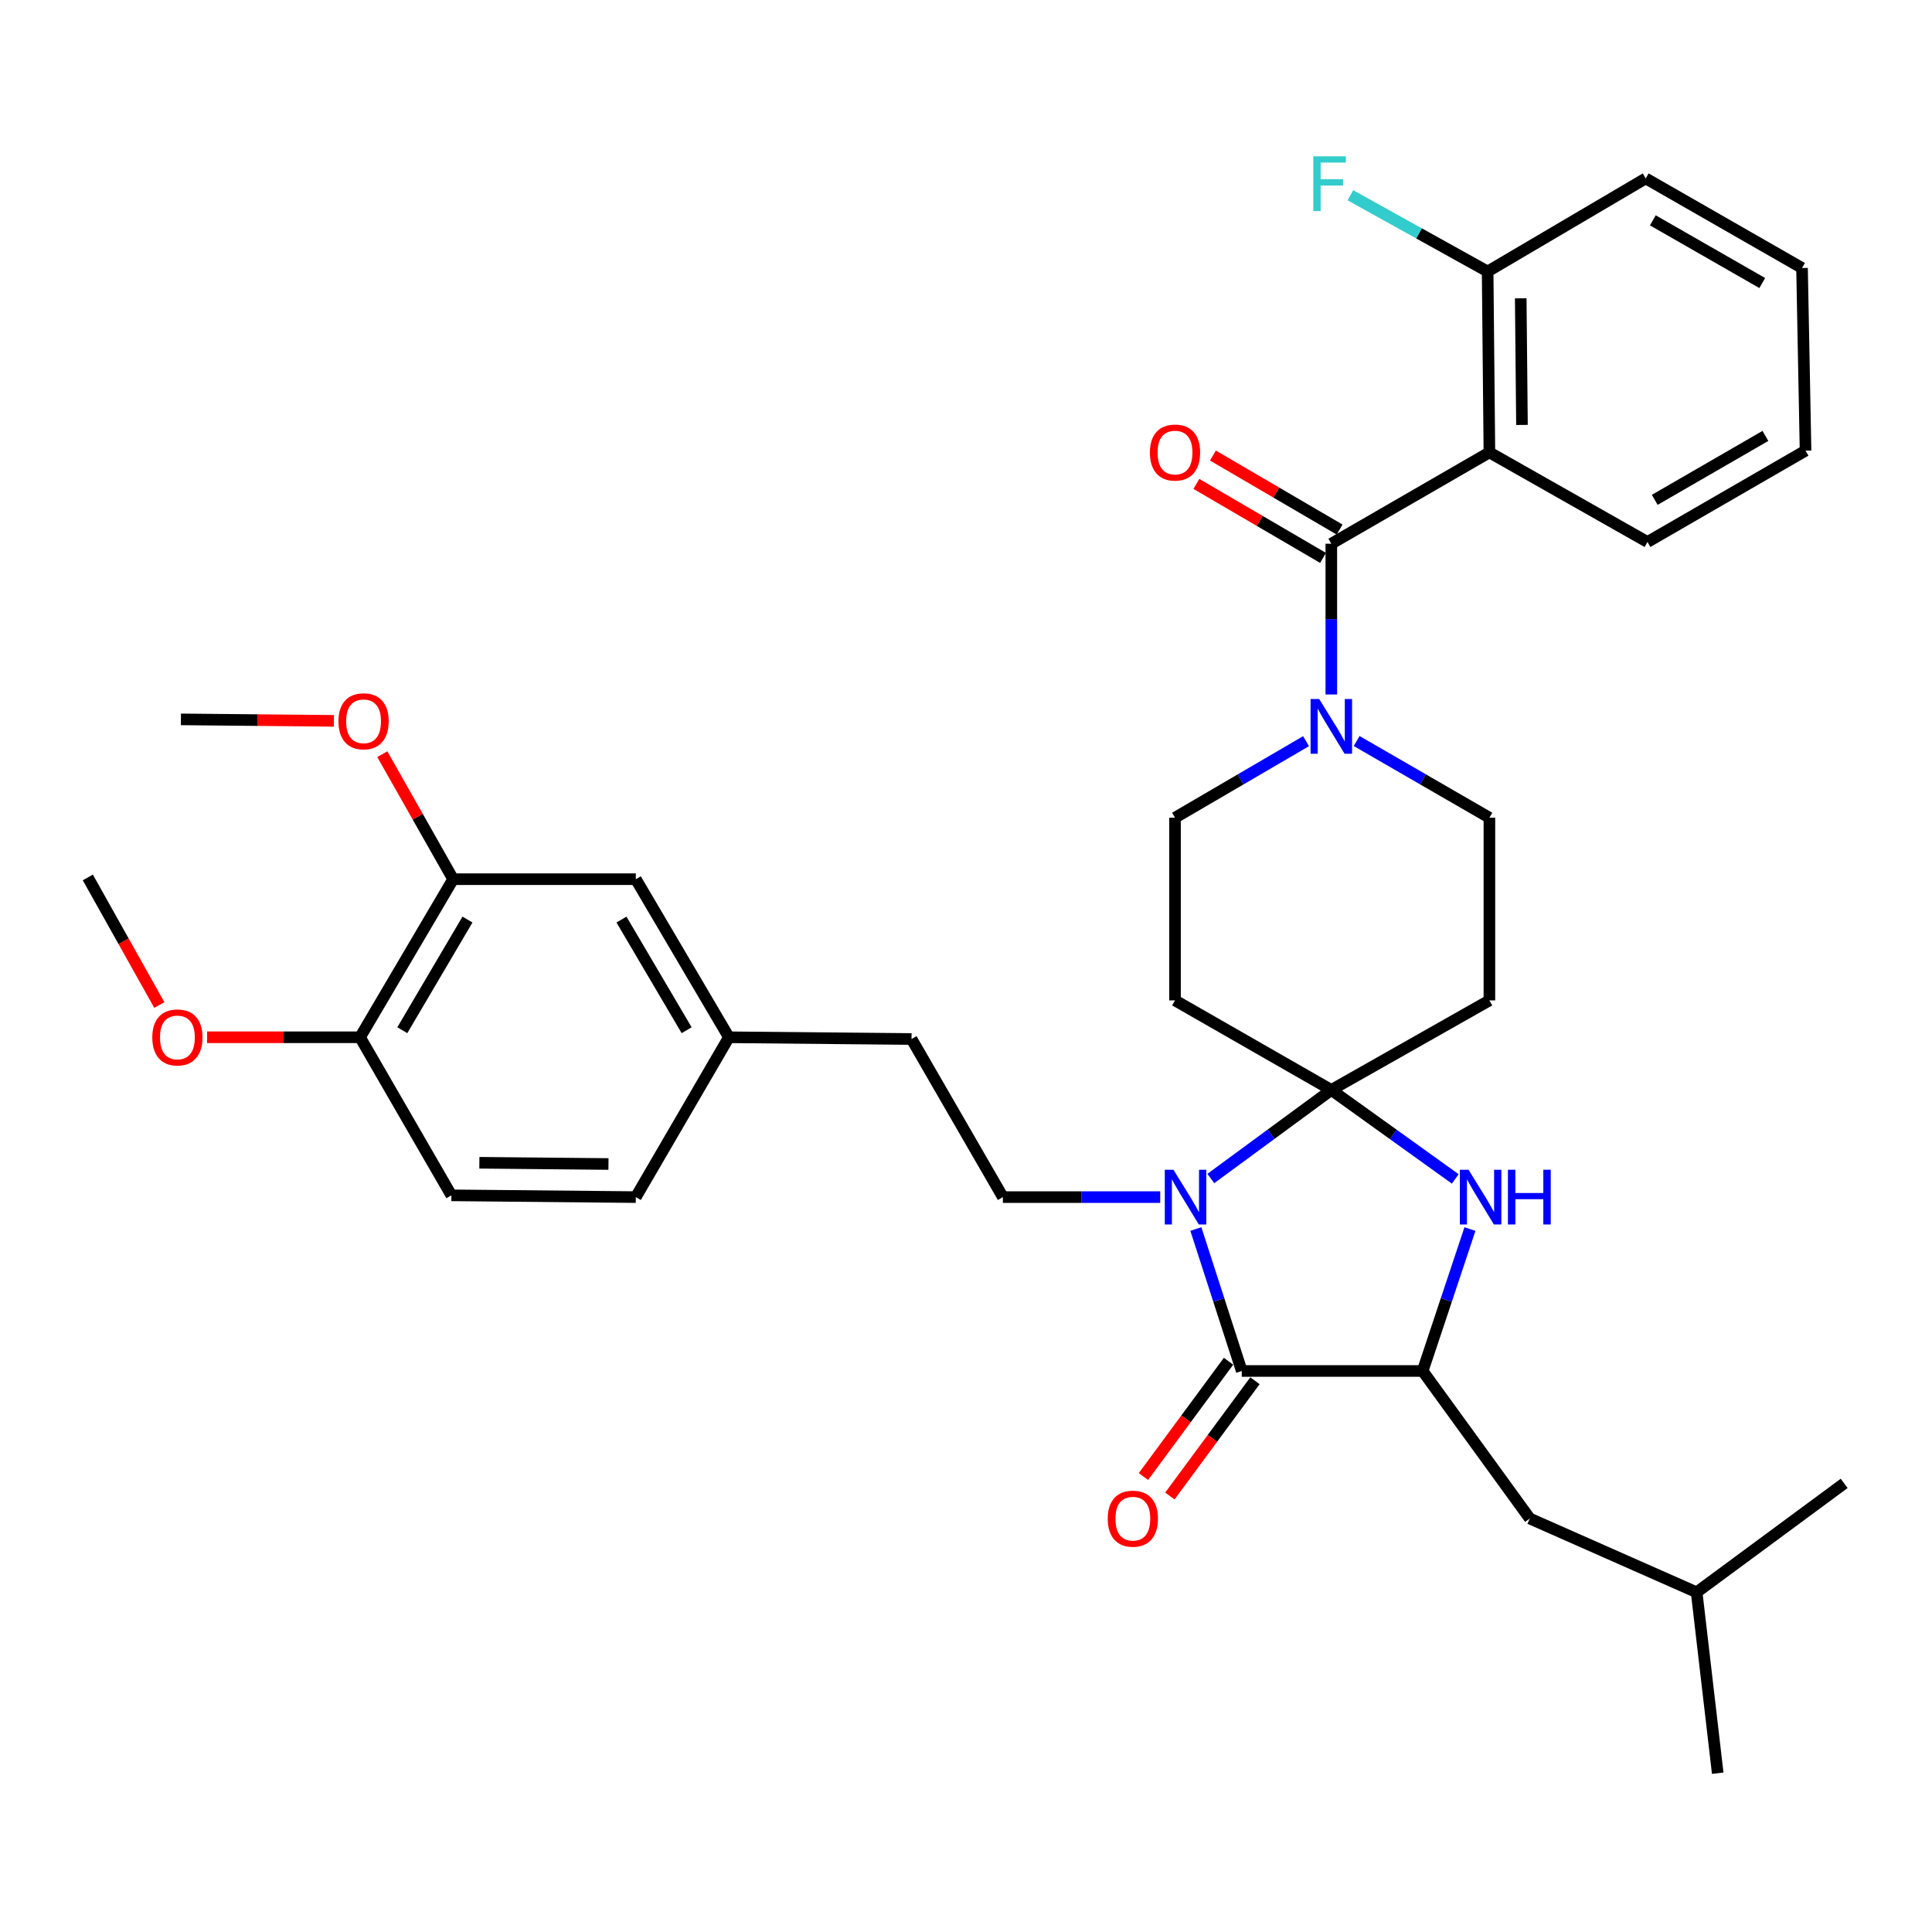 <?xml version='1.0' encoding='iso-8859-1'?>
<svg version='1.1' baseProfile='full'
              xmlns='http://www.w3.org/2000/svg'
                      xmlns:rdkit='http://www.rdkit.org/xml'
                      xmlns:xlink='http://www.w3.org/1999/xlink'
                  xml:space='preserve'
width='1000px' height='1000px' viewBox='0 0 1000 1000'>
<!-- END OF HEADER -->
<rect style='opacity:1.0;fill:#FFFFFF;stroke:none' width='1000' height='1000' x='0' y='0'> </rect>
<path class='bond-0' d='M 770.913,234.159 L 769.997,140.525' style='fill:none;fill-rule:evenodd;stroke:#000000;stroke-width:6px;stroke-linecap:butt;stroke-linejoin:miter;stroke-opacity:1' />
<path class='bond-0' d='M 787.77,219.948 L 787.128,154.404' style='fill:none;fill-rule:evenodd;stroke:#000000;stroke-width:6px;stroke-linecap:butt;stroke-linejoin:miter;stroke-opacity:1' />
<path class='bond-1' d='M 770.913,234.159 L 852.725,280.528' style='fill:none;fill-rule:evenodd;stroke:#000000;stroke-width:6px;stroke-linecap:butt;stroke-linejoin:miter;stroke-opacity:1' />
<path class='bond-2' d='M 770.913,234.159 L 689.09,281.434' style='fill:none;fill-rule:evenodd;stroke:#000000;stroke-width:6px;stroke-linecap:butt;stroke-linejoin:miter;stroke-opacity:1' />
<path class='bond-3' d='M 676.008,383.627 L 642.096,403.438' style='fill:none;fill-rule:evenodd;stroke:#0000FF;stroke-width:6px;stroke-linecap:butt;stroke-linejoin:miter;stroke-opacity:1' />
<path class='bond-3' d='M 642.096,403.438 L 608.184,423.25' style='fill:none;fill-rule:evenodd;stroke:#000000;stroke-width:6px;stroke-linecap:butt;stroke-linejoin:miter;stroke-opacity:1' />
<path class='bond-4' d='M 689.09,359.46 L 689.09,320.447' style='fill:none;fill-rule:evenodd;stroke:#0000FF;stroke-width:6px;stroke-linecap:butt;stroke-linejoin:miter;stroke-opacity:1' />
<path class='bond-4' d='M 689.09,320.447 L 689.09,281.434' style='fill:none;fill-rule:evenodd;stroke:#000000;stroke-width:6px;stroke-linecap:butt;stroke-linejoin:miter;stroke-opacity:1' />
<path class='bond-5' d='M 702.193,383.553 L 736.553,403.401' style='fill:none;fill-rule:evenodd;stroke:#0000FF;stroke-width:6px;stroke-linecap:butt;stroke-linejoin:miter;stroke-opacity:1' />
<path class='bond-5' d='M 736.553,403.401 L 770.913,423.25' style='fill:none;fill-rule:evenodd;stroke:#000000;stroke-width:6px;stroke-linecap:butt;stroke-linejoin:miter;stroke-opacity:1' />
<path class='bond-6' d='M 693.377,274.097 L 660.595,254.942' style='fill:none;fill-rule:evenodd;stroke:#000000;stroke-width:6px;stroke-linecap:butt;stroke-linejoin:miter;stroke-opacity:1' />
<path class='bond-6' d='M 660.595,254.942 L 627.813,235.788' style='fill:none;fill-rule:evenodd;stroke:#FF0000;stroke-width:6px;stroke-linecap:butt;stroke-linejoin:miter;stroke-opacity:1' />
<path class='bond-6' d='M 684.803,288.771 L 652.021,269.616' style='fill:none;fill-rule:evenodd;stroke:#000000;stroke-width:6px;stroke-linecap:butt;stroke-linejoin:miter;stroke-opacity:1' />
<path class='bond-6' d='M 652.021,269.616 L 619.239,250.461' style='fill:none;fill-rule:evenodd;stroke:#FF0000;stroke-width:6px;stroke-linecap:butt;stroke-linejoin:miter;stroke-opacity:1' />
<path class='bond-7' d='M 769.997,140.525 L 734.47,120.788' style='fill:none;fill-rule:evenodd;stroke:#000000;stroke-width:6px;stroke-linecap:butt;stroke-linejoin:miter;stroke-opacity:1' />
<path class='bond-7' d='M 734.47,120.788 L 698.944,101.051' style='fill:none;fill-rule:evenodd;stroke:#33CCCC;stroke-width:6px;stroke-linecap:butt;stroke-linejoin:miter;stroke-opacity:1' />
<path class='bond-8' d='M 769.997,140.525 L 851.819,92.344' style='fill:none;fill-rule:evenodd;stroke:#000000;stroke-width:6px;stroke-linecap:butt;stroke-linejoin:miter;stroke-opacity:1' />
<path class='bond-9' d='M 642.731,709.618 L 736.365,709.618' style='fill:none;fill-rule:evenodd;stroke:#000000;stroke-width:6px;stroke-linecap:butt;stroke-linejoin:miter;stroke-opacity:1' />
<path class='bond-10' d='M 642.731,709.618 L 630.853,672.881' style='fill:none;fill-rule:evenodd;stroke:#000000;stroke-width:6px;stroke-linecap:butt;stroke-linejoin:miter;stroke-opacity:1' />
<path class='bond-10' d='M 630.853,672.881 L 618.975,636.144' style='fill:none;fill-rule:evenodd;stroke:#0000FF;stroke-width:6px;stroke-linecap:butt;stroke-linejoin:miter;stroke-opacity:1' />
<path class='bond-11' d='M 635.894,704.572 L 613.871,734.408' style='fill:none;fill-rule:evenodd;stroke:#000000;stroke-width:6px;stroke-linecap:butt;stroke-linejoin:miter;stroke-opacity:1' />
<path class='bond-11' d='M 613.871,734.408 L 591.849,764.244' style='fill:none;fill-rule:evenodd;stroke:#FF0000;stroke-width:6px;stroke-linecap:butt;stroke-linejoin:miter;stroke-opacity:1' />
<path class='bond-11' d='M 649.568,714.665 L 627.545,744.501' style='fill:none;fill-rule:evenodd;stroke:#000000;stroke-width:6px;stroke-linecap:butt;stroke-linejoin:miter;stroke-opacity:1' />
<path class='bond-11' d='M 627.545,744.501 L 605.522,774.337' style='fill:none;fill-rule:evenodd;stroke:#FF0000;stroke-width:6px;stroke-linecap:butt;stroke-linejoin:miter;stroke-opacity:1' />
<path class='bond-12' d='M 736.365,709.618 L 791.817,785.983' style='fill:none;fill-rule:evenodd;stroke:#000000;stroke-width:6px;stroke-linecap:butt;stroke-linejoin:miter;stroke-opacity:1' />
<path class='bond-13' d='M 736.365,709.618 L 748.608,672.885' style='fill:none;fill-rule:evenodd;stroke:#000000;stroke-width:6px;stroke-linecap:butt;stroke-linejoin:miter;stroke-opacity:1' />
<path class='bond-13' d='M 748.608,672.885 L 760.852,636.151' style='fill:none;fill-rule:evenodd;stroke:#0000FF;stroke-width:6px;stroke-linecap:butt;stroke-linejoin:miter;stroke-opacity:1' />
<path class='bond-14' d='M 753.244,610.204 L 721.167,587.181' style='fill:none;fill-rule:evenodd;stroke:#0000FF;stroke-width:6px;stroke-linecap:butt;stroke-linejoin:miter;stroke-opacity:1' />
<path class='bond-14' d='M 721.167,587.181 L 689.09,564.159' style='fill:none;fill-rule:evenodd;stroke:#000000;stroke-width:6px;stroke-linecap:butt;stroke-linejoin:miter;stroke-opacity:1' />
<path class='bond-15' d='M 689.09,564.159 L 657.902,587.082' style='fill:none;fill-rule:evenodd;stroke:#000000;stroke-width:6px;stroke-linecap:butt;stroke-linejoin:miter;stroke-opacity:1' />
<path class='bond-15' d='M 657.902,587.082 L 626.713,610.005' style='fill:none;fill-rule:evenodd;stroke:#0000FF;stroke-width:6px;stroke-linecap:butt;stroke-linejoin:miter;stroke-opacity:1' />
<path class='bond-16' d='M 689.09,564.159 L 608.184,517.8' style='fill:none;fill-rule:evenodd;stroke:#000000;stroke-width:6px;stroke-linecap:butt;stroke-linejoin:miter;stroke-opacity:1' />
<path class='bond-17' d='M 689.09,564.159 L 770.913,517.8' style='fill:none;fill-rule:evenodd;stroke:#000000;stroke-width:6px;stroke-linecap:butt;stroke-linejoin:miter;stroke-opacity:1' />
<path class='bond-18' d='M 600.528,619.62 L 559.81,619.62' style='fill:none;fill-rule:evenodd;stroke:#0000FF;stroke-width:6px;stroke-linecap:butt;stroke-linejoin:miter;stroke-opacity:1' />
<path class='bond-18' d='M 559.81,619.62 L 519.091,619.62' style='fill:none;fill-rule:evenodd;stroke:#000000;stroke-width:6px;stroke-linecap:butt;stroke-linejoin:miter;stroke-opacity:1' />
<path class='bond-19' d='M 608.184,423.25 L 608.184,517.8' style='fill:none;fill-rule:evenodd;stroke:#000000;stroke-width:6px;stroke-linecap:butt;stroke-linejoin:miter;stroke-opacity:1' />
<path class='bond-20' d='M 770.913,517.8 L 770.913,423.25' style='fill:none;fill-rule:evenodd;stroke:#000000;stroke-width:6px;stroke-linecap:butt;stroke-linejoin:miter;stroke-opacity:1' />
<path class='bond-21' d='M 234.545,455.068 L 186.363,536.891' style='fill:none;fill-rule:evenodd;stroke:#000000;stroke-width:6px;stroke-linecap:butt;stroke-linejoin:miter;stroke-opacity:1' />
<path class='bond-21' d='M 241.962,475.965 L 208.235,533.241' style='fill:none;fill-rule:evenodd;stroke:#000000;stroke-width:6px;stroke-linecap:butt;stroke-linejoin:miter;stroke-opacity:1' />
<path class='bond-22' d='M 234.545,455.068 L 329.095,455.068' style='fill:none;fill-rule:evenodd;stroke:#000000;stroke-width:6px;stroke-linecap:butt;stroke-linejoin:miter;stroke-opacity:1' />
<path class='bond-23' d='M 234.545,455.068 L 216.213,422.717' style='fill:none;fill-rule:evenodd;stroke:#000000;stroke-width:6px;stroke-linecap:butt;stroke-linejoin:miter;stroke-opacity:1' />
<path class='bond-23' d='M 216.213,422.717 L 197.882,390.366' style='fill:none;fill-rule:evenodd;stroke:#FF0000;stroke-width:6px;stroke-linecap:butt;stroke-linejoin:miter;stroke-opacity:1' />
<path class='bond-24' d='M 186.363,536.891 L 233.638,618.704' style='fill:none;fill-rule:evenodd;stroke:#000000;stroke-width:6px;stroke-linecap:butt;stroke-linejoin:miter;stroke-opacity:1' />
<path class='bond-25' d='M 186.363,536.891 L 146.775,536.891' style='fill:none;fill-rule:evenodd;stroke:#000000;stroke-width:6px;stroke-linecap:butt;stroke-linejoin:miter;stroke-opacity:1' />
<path class='bond-25' d='M 146.775,536.891 L 107.187,536.891' style='fill:none;fill-rule:evenodd;stroke:#FF0000;stroke-width:6px;stroke-linecap:butt;stroke-linejoin:miter;stroke-opacity:1' />
<path class='bond-26' d='M 791.817,785.983 L 878.18,824.166' style='fill:none;fill-rule:evenodd;stroke:#000000;stroke-width:6px;stroke-linecap:butt;stroke-linejoin:miter;stroke-opacity:1' />
<path class='bond-27' d='M 878.18,824.166 L 889.086,917.8' style='fill:none;fill-rule:evenodd;stroke:#000000;stroke-width:6px;stroke-linecap:butt;stroke-linejoin:miter;stroke-opacity:1' />
<path class='bond-28' d='M 878.18,824.166 L 954.545,767.799' style='fill:none;fill-rule:evenodd;stroke:#000000;stroke-width:6px;stroke-linecap:butt;stroke-linejoin:miter;stroke-opacity:1' />
<path class='bond-29' d='M 329.095,455.068 L 377.276,536.891' style='fill:none;fill-rule:evenodd;stroke:#000000;stroke-width:6px;stroke-linecap:butt;stroke-linejoin:miter;stroke-opacity:1' />
<path class='bond-29' d='M 321.677,475.965 L 355.404,533.241' style='fill:none;fill-rule:evenodd;stroke:#000000;stroke-width:6px;stroke-linecap:butt;stroke-linejoin:miter;stroke-opacity:1' />
<path class='bond-30' d='M 233.638,618.704 L 329.095,619.62' style='fill:none;fill-rule:evenodd;stroke:#000000;stroke-width:6px;stroke-linecap:butt;stroke-linejoin:miter;stroke-opacity:1' />
<path class='bond-30' d='M 248.12,601.847 L 314.939,602.488' style='fill:none;fill-rule:evenodd;stroke:#000000;stroke-width:6px;stroke-linecap:butt;stroke-linejoin:miter;stroke-opacity:1' />
<path class='bond-31' d='M 377.276,536.891 L 329.095,619.62' style='fill:none;fill-rule:evenodd;stroke:#000000;stroke-width:6px;stroke-linecap:butt;stroke-linejoin:miter;stroke-opacity:1' />
<path class='bond-32' d='M 377.276,536.891 L 471.816,537.797' style='fill:none;fill-rule:evenodd;stroke:#000000;stroke-width:6px;stroke-linecap:butt;stroke-linejoin:miter;stroke-opacity:1' />
<path class='bond-33' d='M 172.822,373.108 L 133.229,372.729' style='fill:none;fill-rule:evenodd;stroke:#FF0000;stroke-width:6px;stroke-linecap:butt;stroke-linejoin:miter;stroke-opacity:1' />
<path class='bond-33' d='M 133.229,372.729 L 93.636,372.349' style='fill:none;fill-rule:evenodd;stroke:#000000;stroke-width:6px;stroke-linecap:butt;stroke-linejoin:miter;stroke-opacity:1' />
<path class='bond-34' d='M 82.468,520.2 L 63.961,487.181' style='fill:none;fill-rule:evenodd;stroke:#FF0000;stroke-width:6px;stroke-linecap:butt;stroke-linejoin:miter;stroke-opacity:1' />
<path class='bond-34' d='M 63.961,487.181 L 45.455,454.162' style='fill:none;fill-rule:evenodd;stroke:#000000;stroke-width:6px;stroke-linecap:butt;stroke-linejoin:miter;stroke-opacity:1' />
<path class='bond-35' d='M 519.091,619.62 L 471.816,537.797' style='fill:none;fill-rule:evenodd;stroke:#000000;stroke-width:6px;stroke-linecap:butt;stroke-linejoin:miter;stroke-opacity:1' />
<path class='bond-36' d='M 852.725,280.528 L 934.548,233.253' style='fill:none;fill-rule:evenodd;stroke:#000000;stroke-width:6px;stroke-linecap:butt;stroke-linejoin:miter;stroke-opacity:1' />
<path class='bond-36' d='M 856.497,258.721 L 913.772,225.629' style='fill:none;fill-rule:evenodd;stroke:#000000;stroke-width:6px;stroke-linecap:butt;stroke-linejoin:miter;stroke-opacity:1' />
<path class='bond-37' d='M 851.819,92.344 L 932.726,138.713' style='fill:none;fill-rule:evenodd;stroke:#000000;stroke-width:6px;stroke-linecap:butt;stroke-linejoin:miter;stroke-opacity:1' />
<path class='bond-37' d='M 855.504,114.045 L 912.139,146.503' style='fill:none;fill-rule:evenodd;stroke:#000000;stroke-width:6px;stroke-linecap:butt;stroke-linejoin:miter;stroke-opacity:1' />
<path class='bond-38' d='M 934.548,233.253 L 932.726,138.713' style='fill:none;fill-rule:evenodd;stroke:#000000;stroke-width:6px;stroke-linecap:butt;stroke-linejoin:miter;stroke-opacity:1' />
<path  class='atom-1' d='M 682.83 361.824
L 692.11 376.824
Q 693.03 378.304, 694.51 380.984
Q 695.99 383.664, 696.07 383.824
L 696.07 361.824
L 699.83 361.824
L 699.83 390.144
L 695.95 390.144
L 685.99 373.744
Q 684.83 371.824, 683.59 369.624
Q 682.39 367.424, 682.03 366.744
L 682.03 390.144
L 678.35 390.144
L 678.35 361.824
L 682.83 361.824
' fill='#0000FF'/>
<path  class='atom-3' d='M 595.184 234.239
Q 595.184 227.439, 598.544 223.639
Q 601.904 219.839, 608.184 219.839
Q 614.464 219.839, 617.824 223.639
Q 621.184 227.439, 621.184 234.239
Q 621.184 241.119, 617.784 245.039
Q 614.384 248.919, 608.184 248.919
Q 601.944 248.919, 598.544 245.039
Q 595.184 241.159, 595.184 234.239
M 608.184 245.719
Q 612.504 245.719, 614.824 242.839
Q 617.184 239.919, 617.184 234.239
Q 617.184 228.679, 614.824 225.879
Q 612.504 223.039, 608.184 223.039
Q 603.864 223.039, 601.504 225.839
Q 599.184 228.639, 599.184 234.239
Q 599.184 239.959, 601.504 242.839
Q 603.864 245.719, 608.184 245.719
' fill='#FF0000'/>
<path  class='atom-5' d='M 679.764 80.913
L 696.604 80.913
L 696.604 84.153
L 683.564 84.153
L 683.564 92.753
L 695.164 92.753
L 695.164 96.033
L 683.564 96.033
L 683.564 109.233
L 679.764 109.233
L 679.764 80.913
' fill='#33CCCC'/>
<path  class='atom-8' d='M 760.102 605.46
L 769.382 620.46
Q 770.302 621.94, 771.782 624.62
Q 773.262 627.3, 773.342 627.46
L 773.342 605.46
L 777.102 605.46
L 777.102 633.78
L 773.222 633.78
L 763.262 617.38
Q 762.102 615.46, 760.862 613.26
Q 759.662 611.06, 759.302 610.38
L 759.302 633.78
L 755.622 633.78
L 755.622 605.46
L 760.102 605.46
' fill='#0000FF'/>
<path  class='atom-8' d='M 780.502 605.46
L 784.342 605.46
L 784.342 617.5
L 798.822 617.5
L 798.822 605.46
L 802.662 605.46
L 802.662 633.78
L 798.822 633.78
L 798.822 620.7
L 784.342 620.7
L 784.342 633.78
L 780.502 633.78
L 780.502 605.46
' fill='#0000FF'/>
<path  class='atom-10' d='M 607.372 605.46
L 616.652 620.46
Q 617.572 621.94, 619.052 624.62
Q 620.532 627.3, 620.612 627.46
L 620.612 605.46
L 624.372 605.46
L 624.372 633.78
L 620.492 633.78
L 610.532 617.38
Q 609.372 615.46, 608.132 613.26
Q 606.932 611.06, 606.572 610.38
L 606.572 633.78
L 602.892 633.78
L 602.892 605.46
L 607.372 605.46
' fill='#0000FF'/>
<path  class='atom-15' d='M 573.364 786.063
Q 573.364 779.263, 576.724 775.463
Q 580.084 771.663, 586.364 771.663
Q 592.644 771.663, 596.004 775.463
Q 599.364 779.263, 599.364 786.063
Q 599.364 792.943, 595.964 796.863
Q 592.564 800.743, 586.364 800.743
Q 580.124 800.743, 576.724 796.863
Q 573.364 792.983, 573.364 786.063
M 586.364 797.543
Q 590.684 797.543, 593.004 794.663
Q 595.364 791.743, 595.364 786.063
Q 595.364 780.503, 593.004 777.703
Q 590.684 774.863, 586.364 774.863
Q 582.044 774.863, 579.684 777.663
Q 577.364 780.463, 577.364 786.063
Q 577.364 791.783, 579.684 794.663
Q 582.044 797.543, 586.364 797.543
' fill='#FF0000'/>
<path  class='atom-26' d='M 175.186 373.336
Q 175.186 366.536, 178.546 362.736
Q 181.906 358.936, 188.186 358.936
Q 194.466 358.936, 197.826 362.736
Q 201.186 366.536, 201.186 373.336
Q 201.186 380.216, 197.786 384.136
Q 194.386 388.016, 188.186 388.016
Q 181.946 388.016, 178.546 384.136
Q 175.186 380.256, 175.186 373.336
M 188.186 384.816
Q 192.506 384.816, 194.826 381.936
Q 197.186 379.016, 197.186 373.336
Q 197.186 367.776, 194.826 364.976
Q 192.506 362.136, 188.186 362.136
Q 183.866 362.136, 181.506 364.936
Q 179.186 367.736, 179.186 373.336
Q 179.186 379.056, 181.506 381.936
Q 183.866 384.816, 188.186 384.816
' fill='#FF0000'/>
<path  class='atom-27' d='M 78.823 536.971
Q 78.823 530.171, 82.183 526.371
Q 85.543 522.571, 91.823 522.571
Q 98.103 522.571, 101.463 526.371
Q 104.823 530.171, 104.823 536.971
Q 104.823 543.851, 101.423 547.771
Q 98.023 551.651, 91.823 551.651
Q 85.583 551.651, 82.183 547.771
Q 78.823 543.891, 78.823 536.971
M 91.823 548.451
Q 96.143 548.451, 98.463 545.571
Q 100.823 542.651, 100.823 536.971
Q 100.823 531.411, 98.463 528.611
Q 96.143 525.771, 91.823 525.771
Q 87.503 525.771, 85.143 528.571
Q 82.823 531.371, 82.823 536.971
Q 82.823 542.691, 85.143 545.571
Q 87.503 548.451, 91.823 548.451
' fill='#FF0000'/>
</svg>
